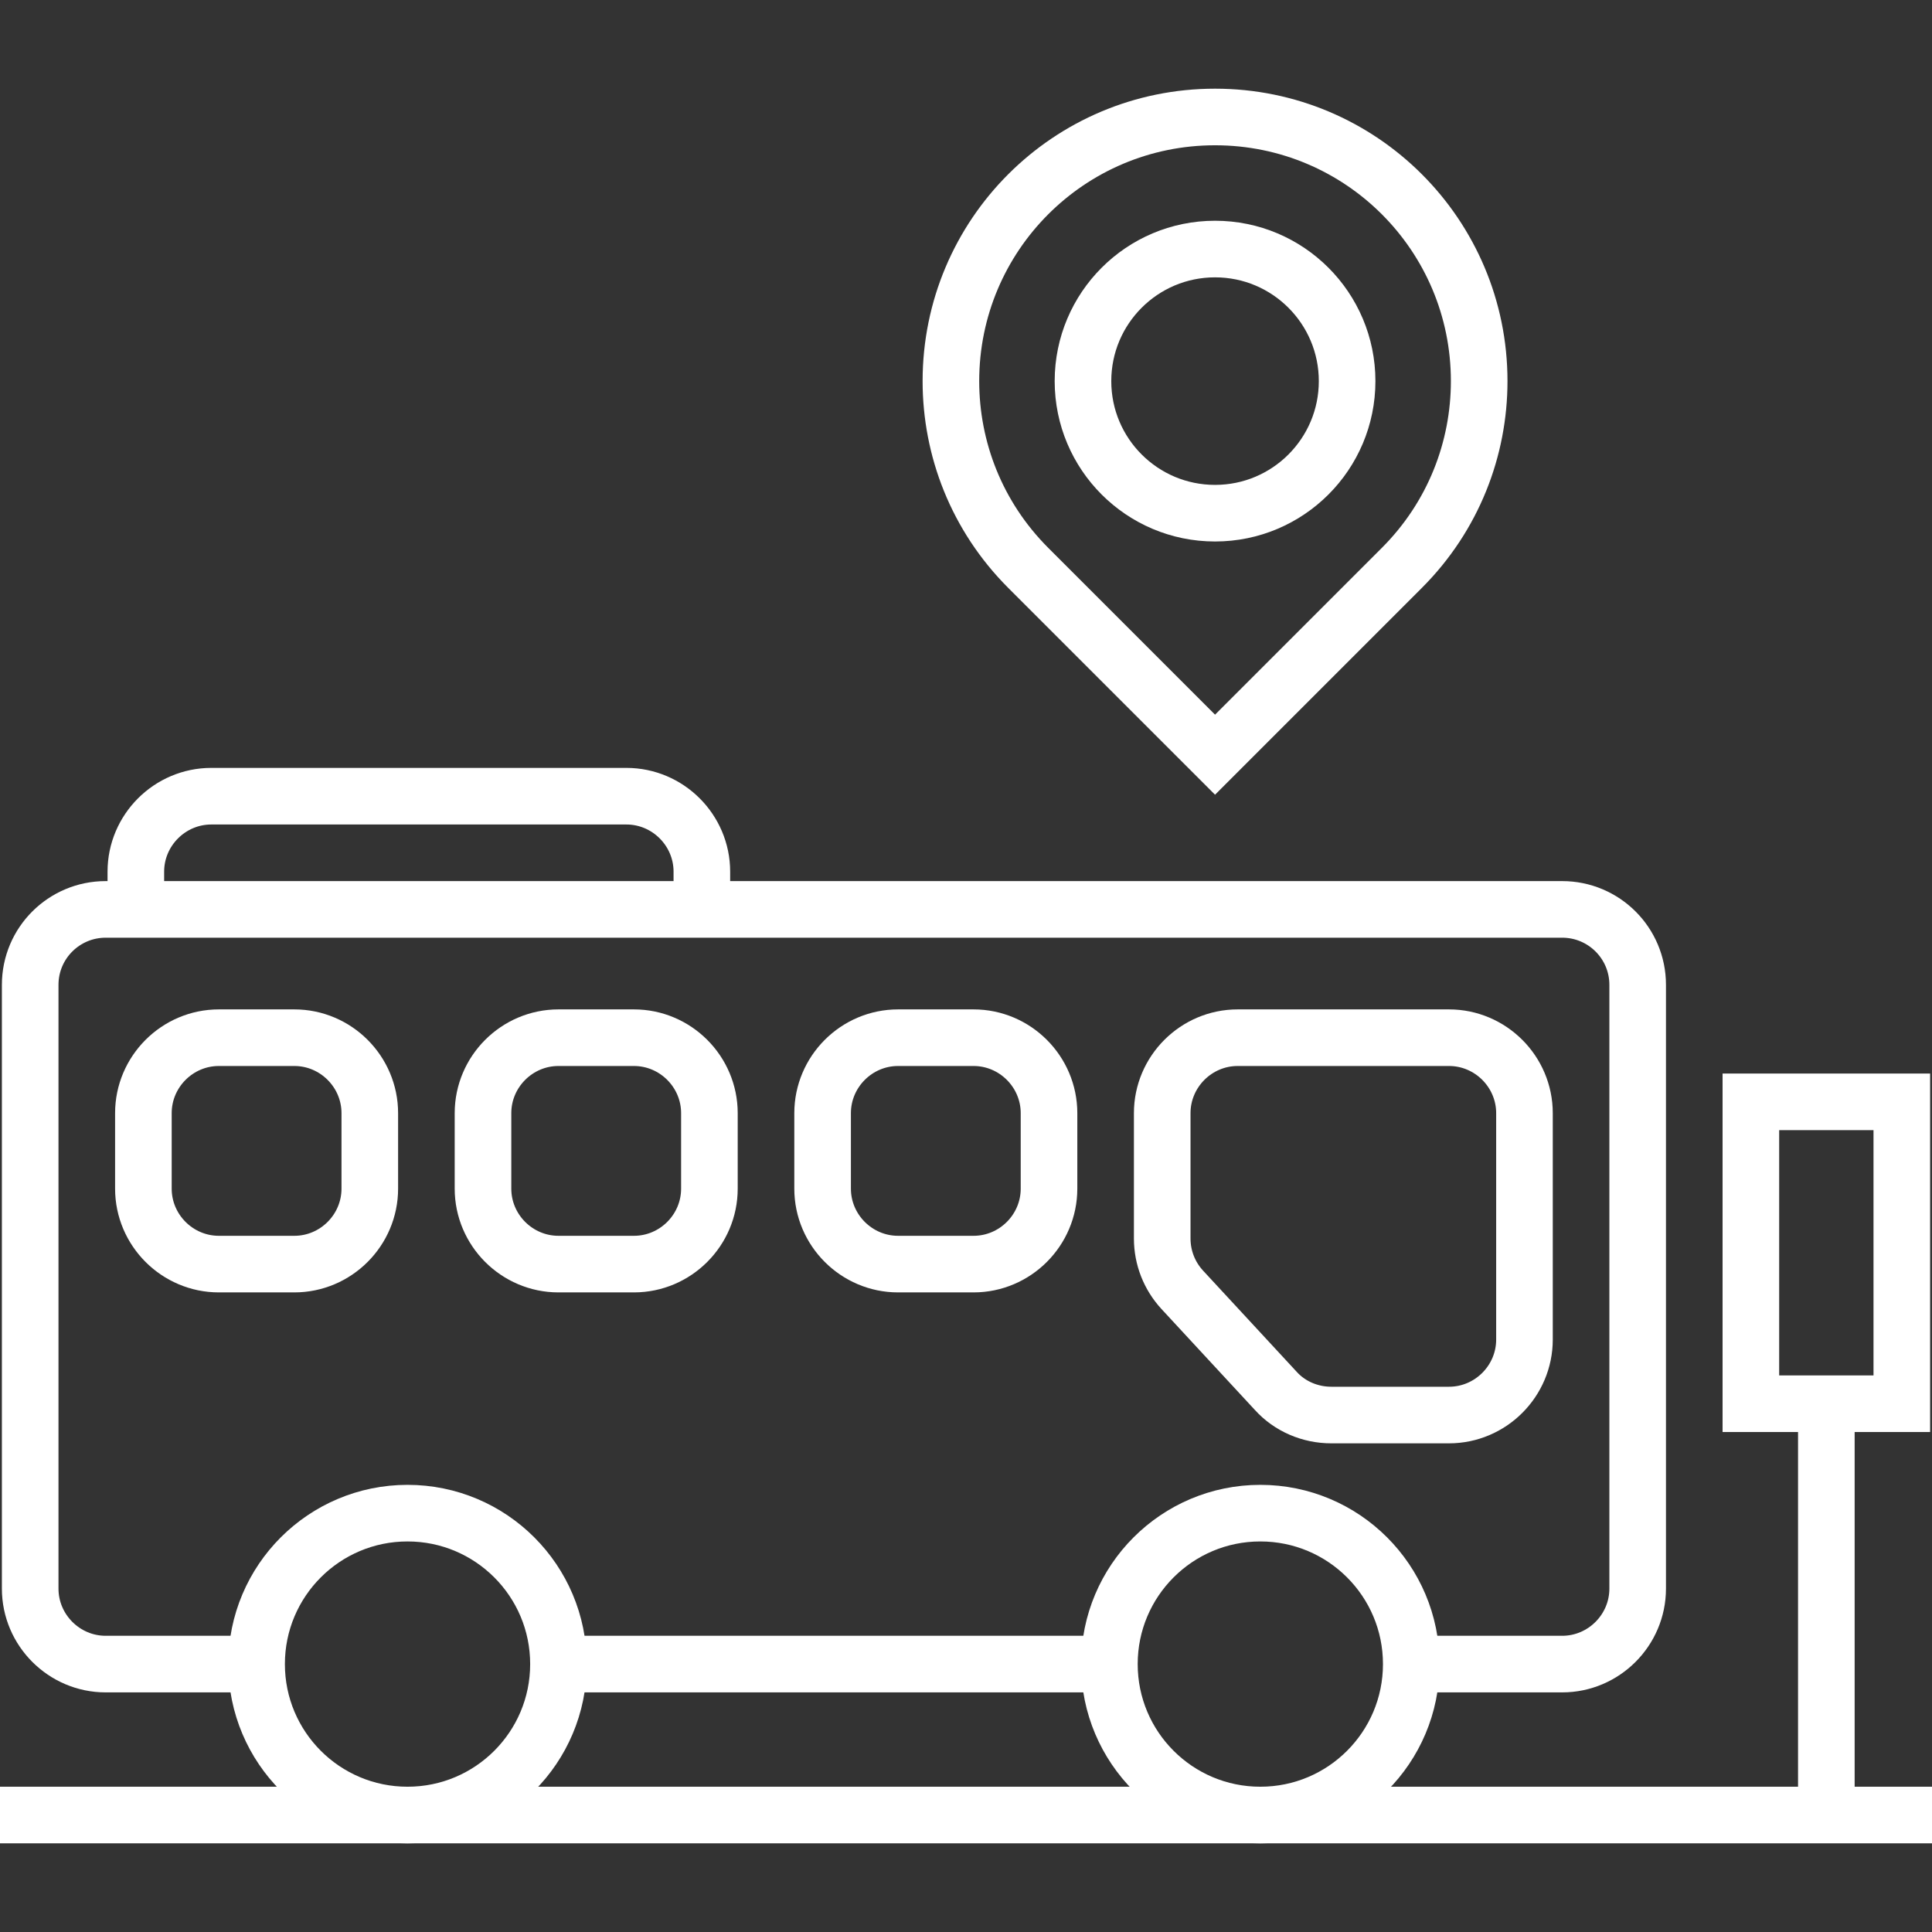 <?xml version="1.0" encoding="UTF-8"?> <!-- Generator: Adobe Illustrator 26.3.1, SVG Export Plug-In . SVG Version: 6.00 Build 0) --> <svg xmlns:svgjs="http://svgjs.com/svgjs" xmlns="http://www.w3.org/2000/svg" xmlns:xlink="http://www.w3.org/1999/xlink" id="Слой_1" x="0px" y="0px" viewBox="0 0 512 512" style="enable-background:new 0 0 512 512;" xml:space="preserve"><rect x="0" y="0" width="512" height="512" fill="#333333" stroke="none"/> <style type="text/css"> .st0{fill:none;stroke:#FFFFFF;stroke-width:15;stroke-miterlimit:10;} </style> <g> <path class="st0" d="M68,441H28c-11,0-20-9-20-20V261c0-11.1,9-20,20-20h386c11,0,20,8.9,20,20v160c0,11-9,20-20,20h-40 M294,441 H148 M186,241H36v-10c0-11,9-20,20-20h110c11,0,20,9,20,20V241z"></path> <path class="st0" d="M338.1,368.6l-24.8-26.8c-3.4-3.7-5.3-8.5-5.3-13.6V295c0-11,9-20,20-20h56c11,0,20,9,20,20v60 c0,11-9,20-20,20h-31.2C347.2,375,341.8,372.7,338.1,368.6L338.1,368.6z M128,315v-20c0-11,9-20,20-20h20c11,0,20,9,20,20v20 c0,11-9,20-20,20h-20C137,335,128,326,128,315z M218,315v-20c0-11,9-20,20-20h20c11,0,20,9,20,20v20c0,11-9,20-20,20h-20 C227,335,218,326,218,315z M38,315v-20c0-11,9-20,20-20h20c11,0,20,9,20,20v20c0,11-9,20-20,20H58C47,335,38,326,38,315z"></path> <circle class="st0" cx="108" cy="441" r="40"></circle> <circle class="st0" cx="334" cy="441" r="40"></circle> <path class="st0" d="M0,481h512 M464,292h40v80h-40V292z M484,372v109"></path> <circle class="st0" cx="322" cy="101" r="35"></circle> <path class="st0" d="M322,200l-49.5-49.5C258.8,136.8,252,118.9,252,101c0-38.7,31.3-70,70-70s70,31.3,70,70 c0,17.9-6.8,35.8-20.5,49.5L322,200z"></path> </g> </svg> 